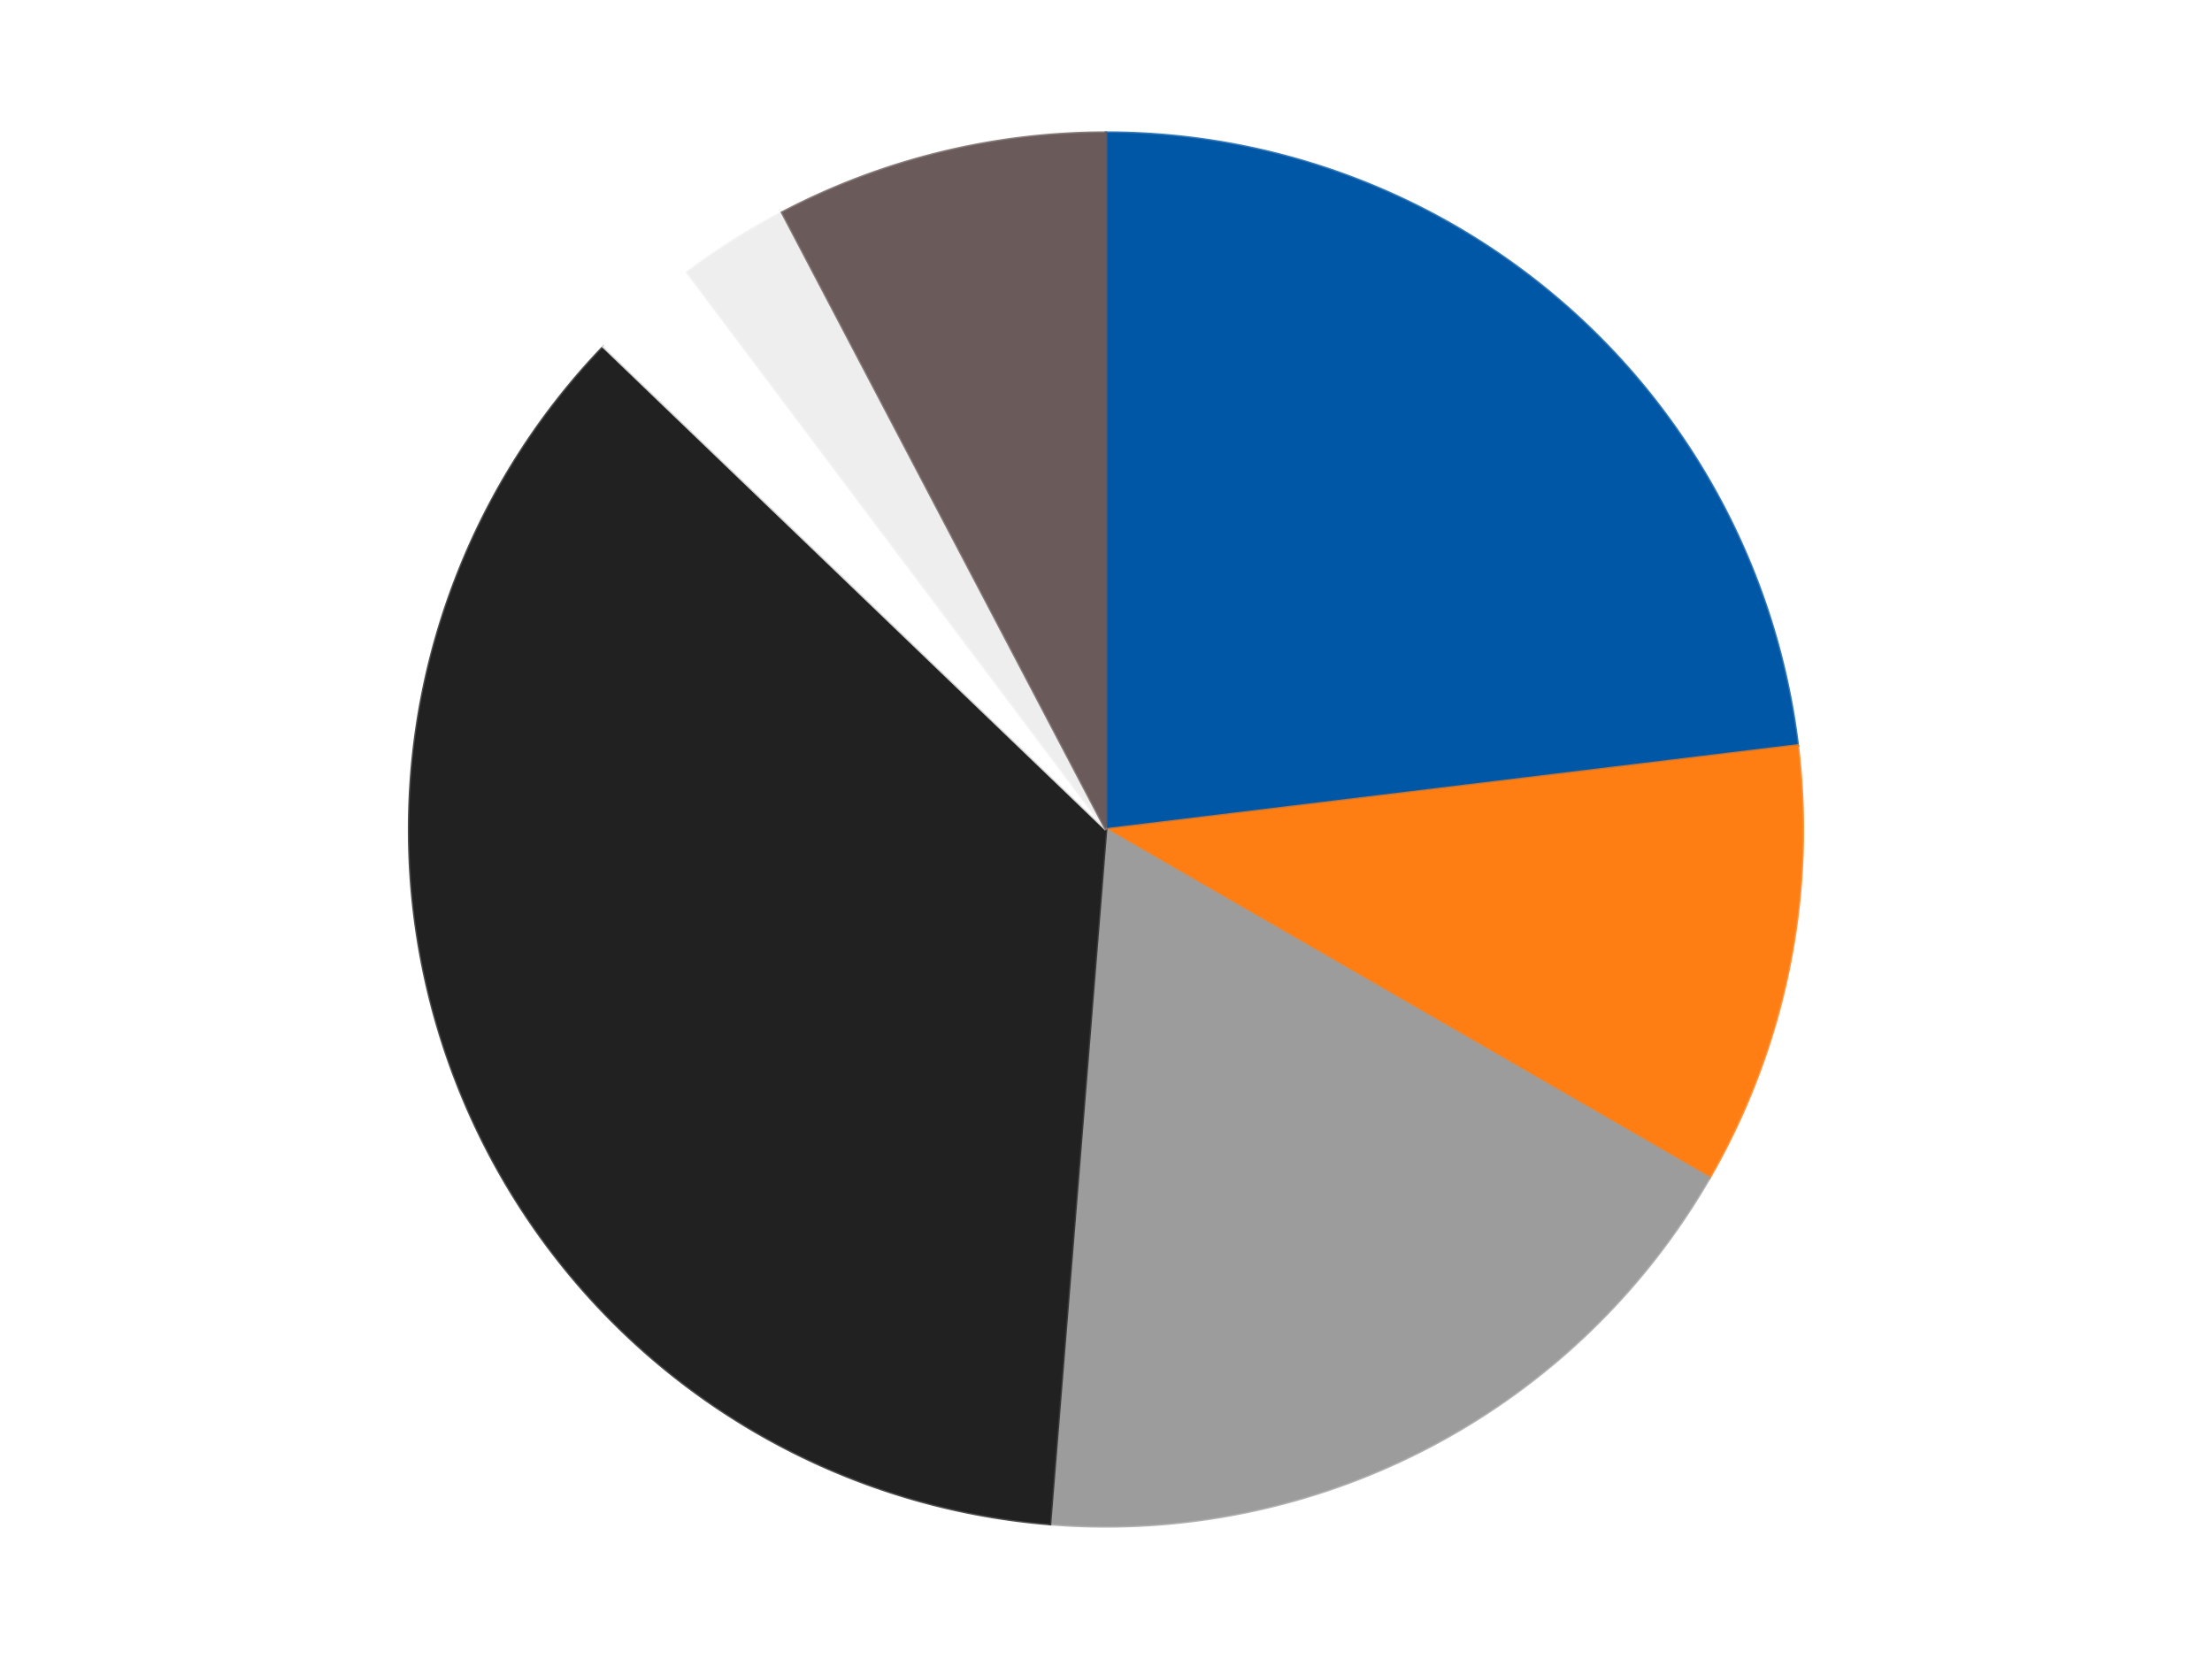 <?xml version='1.0' encoding='utf-8'?>
<svg xmlns="http://www.w3.org/2000/svg" xmlns:xlink="http://www.w3.org/1999/xlink" id="chart-0c1ddb37-aa37-43a5-9c33-7700ad958895" class="pygal-chart" viewBox="0 0 800 600"><!--Generated with pygal 3.0.4 (lxml) ©Kozea 2012-2016 on 2024-07-06--><!--http://pygal.org--><!--http://github.com/Kozea/pygal--><defs><style type="text/css">#chart-0c1ddb37-aa37-43a5-9c33-7700ad958895{-webkit-user-select:none;-webkit-font-smoothing:antialiased;font-family:Consolas,"Liberation Mono",Menlo,Courier,monospace}#chart-0c1ddb37-aa37-43a5-9c33-7700ad958895 .title{font-family:Consolas,"Liberation Mono",Menlo,Courier,monospace;font-size:16px}#chart-0c1ddb37-aa37-43a5-9c33-7700ad958895 .legends .legend text{font-family:Consolas,"Liberation Mono",Menlo,Courier,monospace;font-size:14px}#chart-0c1ddb37-aa37-43a5-9c33-7700ad958895 .axis text{font-family:Consolas,"Liberation Mono",Menlo,Courier,monospace;font-size:10px}#chart-0c1ddb37-aa37-43a5-9c33-7700ad958895 .axis text.major{font-family:Consolas,"Liberation Mono",Menlo,Courier,monospace;font-size:10px}#chart-0c1ddb37-aa37-43a5-9c33-7700ad958895 .text-overlay text.value{font-family:Consolas,"Liberation Mono",Menlo,Courier,monospace;font-size:16px}#chart-0c1ddb37-aa37-43a5-9c33-7700ad958895 .text-overlay text.label{font-family:Consolas,"Liberation Mono",Menlo,Courier,monospace;font-size:10px}#chart-0c1ddb37-aa37-43a5-9c33-7700ad958895 .tooltip{font-family:Consolas,"Liberation Mono",Menlo,Courier,monospace;font-size:14px}#chart-0c1ddb37-aa37-43a5-9c33-7700ad958895 text.no_data{font-family:Consolas,"Liberation Mono",Menlo,Courier,monospace;font-size:64px}
#chart-0c1ddb37-aa37-43a5-9c33-7700ad958895{background-color:transparent}#chart-0c1ddb37-aa37-43a5-9c33-7700ad958895 path,#chart-0c1ddb37-aa37-43a5-9c33-7700ad958895 line,#chart-0c1ddb37-aa37-43a5-9c33-7700ad958895 rect,#chart-0c1ddb37-aa37-43a5-9c33-7700ad958895 circle{-webkit-transition:150ms;-moz-transition:150ms;transition:150ms}#chart-0c1ddb37-aa37-43a5-9c33-7700ad958895 .graph &gt; .background{fill:transparent}#chart-0c1ddb37-aa37-43a5-9c33-7700ad958895 .plot &gt; .background{fill:transparent}#chart-0c1ddb37-aa37-43a5-9c33-7700ad958895 .graph{fill:rgba(0,0,0,.87)}#chart-0c1ddb37-aa37-43a5-9c33-7700ad958895 text.no_data{fill:rgba(0,0,0,1)}#chart-0c1ddb37-aa37-43a5-9c33-7700ad958895 .title{fill:rgba(0,0,0,1)}#chart-0c1ddb37-aa37-43a5-9c33-7700ad958895 .legends .legend text{fill:rgba(0,0,0,.87)}#chart-0c1ddb37-aa37-43a5-9c33-7700ad958895 .legends .legend:hover text{fill:rgba(0,0,0,1)}#chart-0c1ddb37-aa37-43a5-9c33-7700ad958895 .axis .line{stroke:rgba(0,0,0,1)}#chart-0c1ddb37-aa37-43a5-9c33-7700ad958895 .axis .guide.line{stroke:rgba(0,0,0,.54)}#chart-0c1ddb37-aa37-43a5-9c33-7700ad958895 .axis .major.line{stroke:rgba(0,0,0,.87)}#chart-0c1ddb37-aa37-43a5-9c33-7700ad958895 .axis text.major{fill:rgba(0,0,0,1)}#chart-0c1ddb37-aa37-43a5-9c33-7700ad958895 .axis.y .guides:hover .guide.line,#chart-0c1ddb37-aa37-43a5-9c33-7700ad958895 .line-graph .axis.x .guides:hover .guide.line,#chart-0c1ddb37-aa37-43a5-9c33-7700ad958895 .stackedline-graph .axis.x .guides:hover .guide.line,#chart-0c1ddb37-aa37-43a5-9c33-7700ad958895 .xy-graph .axis.x .guides:hover .guide.line{stroke:rgba(0,0,0,1)}#chart-0c1ddb37-aa37-43a5-9c33-7700ad958895 .axis .guides:hover text{fill:rgba(0,0,0,1)}#chart-0c1ddb37-aa37-43a5-9c33-7700ad958895 .reactive{fill-opacity:1.0;stroke-opacity:.8;stroke-width:1}#chart-0c1ddb37-aa37-43a5-9c33-7700ad958895 .ci{stroke:rgba(0,0,0,.87)}#chart-0c1ddb37-aa37-43a5-9c33-7700ad958895 .reactive.active,#chart-0c1ddb37-aa37-43a5-9c33-7700ad958895 .active .reactive{fill-opacity:0.6;stroke-opacity:.9;stroke-width:4}#chart-0c1ddb37-aa37-43a5-9c33-7700ad958895 .ci .reactive.active{stroke-width:1.5}#chart-0c1ddb37-aa37-43a5-9c33-7700ad958895 .series text{fill:rgba(0,0,0,1)}#chart-0c1ddb37-aa37-43a5-9c33-7700ad958895 .tooltip rect{fill:transparent;stroke:rgba(0,0,0,1);-webkit-transition:opacity 150ms;-moz-transition:opacity 150ms;transition:opacity 150ms}#chart-0c1ddb37-aa37-43a5-9c33-7700ad958895 .tooltip .label{fill:rgba(0,0,0,.87)}#chart-0c1ddb37-aa37-43a5-9c33-7700ad958895 .tooltip .label{fill:rgba(0,0,0,.87)}#chart-0c1ddb37-aa37-43a5-9c33-7700ad958895 .tooltip .legend{font-size:.8em;fill:rgba(0,0,0,.54)}#chart-0c1ddb37-aa37-43a5-9c33-7700ad958895 .tooltip .x_label{font-size:.6em;fill:rgba(0,0,0,1)}#chart-0c1ddb37-aa37-43a5-9c33-7700ad958895 .tooltip .xlink{font-size:.5em;text-decoration:underline}#chart-0c1ddb37-aa37-43a5-9c33-7700ad958895 .tooltip .value{font-size:1.5em}#chart-0c1ddb37-aa37-43a5-9c33-7700ad958895 .bound{font-size:.5em}#chart-0c1ddb37-aa37-43a5-9c33-7700ad958895 .max-value{font-size:.75em;fill:rgba(0,0,0,.54)}#chart-0c1ddb37-aa37-43a5-9c33-7700ad958895 .map-element{fill:transparent;stroke:rgba(0,0,0,.54) !important}#chart-0c1ddb37-aa37-43a5-9c33-7700ad958895 .map-element .reactive{fill-opacity:inherit;stroke-opacity:inherit}#chart-0c1ddb37-aa37-43a5-9c33-7700ad958895 .color-0,#chart-0c1ddb37-aa37-43a5-9c33-7700ad958895 .color-0 a:visited{stroke:#F44336;fill:#F44336}#chart-0c1ddb37-aa37-43a5-9c33-7700ad958895 .color-1,#chart-0c1ddb37-aa37-43a5-9c33-7700ad958895 .color-1 a:visited{stroke:#3F51B5;fill:#3F51B5}#chart-0c1ddb37-aa37-43a5-9c33-7700ad958895 .color-2,#chart-0c1ddb37-aa37-43a5-9c33-7700ad958895 .color-2 a:visited{stroke:#009688;fill:#009688}#chart-0c1ddb37-aa37-43a5-9c33-7700ad958895 .color-3,#chart-0c1ddb37-aa37-43a5-9c33-7700ad958895 .color-3 a:visited{stroke:#FFC107;fill:#FFC107}#chart-0c1ddb37-aa37-43a5-9c33-7700ad958895 .color-4,#chart-0c1ddb37-aa37-43a5-9c33-7700ad958895 .color-4 a:visited{stroke:#FF5722;fill:#FF5722}#chart-0c1ddb37-aa37-43a5-9c33-7700ad958895 .color-5,#chart-0c1ddb37-aa37-43a5-9c33-7700ad958895 .color-5 a:visited{stroke:#9C27B0;fill:#9C27B0}#chart-0c1ddb37-aa37-43a5-9c33-7700ad958895 .color-6,#chart-0c1ddb37-aa37-43a5-9c33-7700ad958895 .color-6 a:visited{stroke:#03A9F4;fill:#03A9F4}#chart-0c1ddb37-aa37-43a5-9c33-7700ad958895 .text-overlay .color-0 text{fill:black}#chart-0c1ddb37-aa37-43a5-9c33-7700ad958895 .text-overlay .color-1 text{fill:black}#chart-0c1ddb37-aa37-43a5-9c33-7700ad958895 .text-overlay .color-2 text{fill:black}#chart-0c1ddb37-aa37-43a5-9c33-7700ad958895 .text-overlay .color-3 text{fill:black}#chart-0c1ddb37-aa37-43a5-9c33-7700ad958895 .text-overlay .color-4 text{fill:black}#chart-0c1ddb37-aa37-43a5-9c33-7700ad958895 .text-overlay .color-5 text{fill:black}#chart-0c1ddb37-aa37-43a5-9c33-7700ad958895 .text-overlay .color-6 text{fill:black}
#chart-0c1ddb37-aa37-43a5-9c33-7700ad958895 text.no_data{text-anchor:middle}#chart-0c1ddb37-aa37-43a5-9c33-7700ad958895 .guide.line{fill:none}#chart-0c1ddb37-aa37-43a5-9c33-7700ad958895 .centered{text-anchor:middle}#chart-0c1ddb37-aa37-43a5-9c33-7700ad958895 .title{text-anchor:middle}#chart-0c1ddb37-aa37-43a5-9c33-7700ad958895 .legends .legend text{fill-opacity:1}#chart-0c1ddb37-aa37-43a5-9c33-7700ad958895 .axis.x text{text-anchor:middle}#chart-0c1ddb37-aa37-43a5-9c33-7700ad958895 .axis.x:not(.web) text[transform]{text-anchor:start}#chart-0c1ddb37-aa37-43a5-9c33-7700ad958895 .axis.x:not(.web) text[transform].backwards{text-anchor:end}#chart-0c1ddb37-aa37-43a5-9c33-7700ad958895 .axis.y text{text-anchor:end}#chart-0c1ddb37-aa37-43a5-9c33-7700ad958895 .axis.y text[transform].backwards{text-anchor:start}#chart-0c1ddb37-aa37-43a5-9c33-7700ad958895 .axis.y2 text{text-anchor:start}#chart-0c1ddb37-aa37-43a5-9c33-7700ad958895 .axis.y2 text[transform].backwards{text-anchor:end}#chart-0c1ddb37-aa37-43a5-9c33-7700ad958895 .axis .guide.line{stroke-dasharray:4,4;stroke:black}#chart-0c1ddb37-aa37-43a5-9c33-7700ad958895 .axis .major.guide.line{stroke-dasharray:6,6;stroke:black}#chart-0c1ddb37-aa37-43a5-9c33-7700ad958895 .horizontal .axis.y .guide.line,#chart-0c1ddb37-aa37-43a5-9c33-7700ad958895 .horizontal .axis.y2 .guide.line,#chart-0c1ddb37-aa37-43a5-9c33-7700ad958895 .vertical .axis.x .guide.line{opacity:0}#chart-0c1ddb37-aa37-43a5-9c33-7700ad958895 .horizontal .axis.always_show .guide.line,#chart-0c1ddb37-aa37-43a5-9c33-7700ad958895 .vertical .axis.always_show .guide.line{opacity:1 !important}#chart-0c1ddb37-aa37-43a5-9c33-7700ad958895 .axis.y .guides:hover .guide.line,#chart-0c1ddb37-aa37-43a5-9c33-7700ad958895 .axis.y2 .guides:hover .guide.line,#chart-0c1ddb37-aa37-43a5-9c33-7700ad958895 .axis.x .guides:hover .guide.line{opacity:1}#chart-0c1ddb37-aa37-43a5-9c33-7700ad958895 .axis .guides:hover text{opacity:1}#chart-0c1ddb37-aa37-43a5-9c33-7700ad958895 .nofill{fill:none}#chart-0c1ddb37-aa37-43a5-9c33-7700ad958895 .subtle-fill{fill-opacity:.2}#chart-0c1ddb37-aa37-43a5-9c33-7700ad958895 .dot{stroke-width:1px;fill-opacity:1;stroke-opacity:1}#chart-0c1ddb37-aa37-43a5-9c33-7700ad958895 .dot.active{stroke-width:5px}#chart-0c1ddb37-aa37-43a5-9c33-7700ad958895 .dot.negative{fill:transparent}#chart-0c1ddb37-aa37-43a5-9c33-7700ad958895 text,#chart-0c1ddb37-aa37-43a5-9c33-7700ad958895 tspan{stroke:none !important}#chart-0c1ddb37-aa37-43a5-9c33-7700ad958895 .series text.active{opacity:1}#chart-0c1ddb37-aa37-43a5-9c33-7700ad958895 .tooltip rect{fill-opacity:.95;stroke-width:.5}#chart-0c1ddb37-aa37-43a5-9c33-7700ad958895 .tooltip text{fill-opacity:1}#chart-0c1ddb37-aa37-43a5-9c33-7700ad958895 .showable{visibility:hidden}#chart-0c1ddb37-aa37-43a5-9c33-7700ad958895 .showable.shown{visibility:visible}#chart-0c1ddb37-aa37-43a5-9c33-7700ad958895 .gauge-background{fill:rgba(229,229,229,1);stroke:none}#chart-0c1ddb37-aa37-43a5-9c33-7700ad958895 .bg-lines{stroke:transparent;stroke-width:2px}</style><script type="text/javascript">window.pygal = window.pygal || {};window.pygal.config = window.pygal.config || {};window.pygal.config['0c1ddb37-aa37-43a5-9c33-7700ad958895'] = {"allow_interruptions": false, "box_mode": "extremes", "classes": ["pygal-chart"], "css": ["file://style.css", "file://graph.css"], "defs": [], "disable_xml_declaration": false, "dots_size": 2.5, "dynamic_print_values": false, "explicit_size": false, "fill": false, "force_uri_protocol": "https", "formatter": null, "half_pie": false, "height": 600, "include_x_axis": false, "inner_radius": 0, "interpolate": null, "interpolation_parameters": {}, "interpolation_precision": 250, "inverse_y_axis": false, "js": ["//kozea.github.io/pygal.js/2.0.x/pygal-tooltips.min.js"], "legend_at_bottom": false, "legend_at_bottom_columns": null, "legend_box_size": 12, "logarithmic": false, "margin": 20, "margin_bottom": null, "margin_left": null, "margin_right": null, "margin_top": null, "max_scale": 16, "min_scale": 4, "missing_value_fill_truncation": "x", "no_data_text": "No data", "no_prefix": false, "order_min": null, "pretty_print": false, "print_labels": false, "print_values": false, "print_values_position": "center", "print_zeroes": true, "range": null, "rounded_bars": null, "secondary_range": null, "show_dots": true, "show_legend": false, "show_minor_x_labels": true, "show_minor_y_labels": true, "show_only_major_dots": false, "show_x_guides": false, "show_x_labels": true, "show_y_guides": true, "show_y_labels": true, "spacing": 10, "stack_from_top": false, "strict": false, "stroke": true, "stroke_style": null, "style": {"background": "transparent", "ci_colors": [], "colors": ["#F44336", "#3F51B5", "#009688", "#FFC107", "#FF5722", "#9C27B0", "#03A9F4", "#8BC34A", "#FF9800", "#E91E63", "#2196F3", "#4CAF50", "#FFEB3B", "#673AB7", "#00BCD4", "#CDDC39", "#9E9E9E", "#607D8B"], "dot_opacity": "1", "font_family": "Consolas, \"Liberation Mono\", Menlo, Courier, monospace", "foreground": "rgba(0, 0, 0, .87)", "foreground_strong": "rgba(0, 0, 0, 1)", "foreground_subtle": "rgba(0, 0, 0, .54)", "guide_stroke_color": "black", "guide_stroke_dasharray": "4,4", "label_font_family": "Consolas, \"Liberation Mono\", Menlo, Courier, monospace", "label_font_size": 10, "legend_font_family": "Consolas, \"Liberation Mono\", Menlo, Courier, monospace", "legend_font_size": 14, "major_guide_stroke_color": "black", "major_guide_stroke_dasharray": "6,6", "major_label_font_family": "Consolas, \"Liberation Mono\", Menlo, Courier, monospace", "major_label_font_size": 10, "no_data_font_family": "Consolas, \"Liberation Mono\", Menlo, Courier, monospace", "no_data_font_size": 64, "opacity": "1.0", "opacity_hover": "0.6", "plot_background": "transparent", "stroke_opacity": ".8", "stroke_opacity_hover": ".9", "stroke_width": "1", "stroke_width_hover": "4", "title_font_family": "Consolas, \"Liberation Mono\", Menlo, Courier, monospace", "title_font_size": 16, "tooltip_font_family": "Consolas, \"Liberation Mono\", Menlo, Courier, monospace", "tooltip_font_size": 14, "transition": "150ms", "value_background": "rgba(229, 229, 229, 1)", "value_colors": [], "value_font_family": "Consolas, \"Liberation Mono\", Menlo, Courier, monospace", "value_font_size": 16, "value_label_font_family": "Consolas, \"Liberation Mono\", Menlo, Courier, monospace", "value_label_font_size": 10}, "title": null, "tooltip_border_radius": 0, "tooltip_fancy_mode": true, "truncate_label": null, "truncate_legend": null, "width": 800, "x_label_rotation": 0, "x_labels": null, "x_labels_major": null, "x_labels_major_count": null, "x_labels_major_every": null, "x_title": null, "xrange": null, "y_label_rotation": 0, "y_labels": null, "y_labels_major": null, "y_labels_major_count": null, "y_labels_major_every": null, "y_title": null, "zero": 0, "legends": ["Blue", "Orange", "Light Gray", "Black", "White", "Trans-Clear", "Dark Gray"]}</script><script type="text/javascript" xlink:href="https://kozea.github.io/pygal.js/2.0.x/pygal-tooltips.min.js"/></defs><title>Pygal</title><g class="graph pie-graph vertical"><rect x="0" y="0" width="800" height="600" class="background"/><g transform="translate(20, 20)" class="plot"><rect x="0" y="0" width="760" height="560" class="background"/><g class="series serie-0 color-0"><g class="slices"><g class="slice" style="fill: #0057A6; stroke: #0057A6"><path d="M380 28 A252 252 0 0 1 630.163 249.625 L380 280 A0 0 0 0 0 380 280 z" class="slice reactive tooltip-trigger"/><desc class="value">9</desc><desc class="x centered">463.5534549383402</desc><desc class="y centered">185.68764573044126</desc></g></g></g><g class="series serie-1 color-1"><g class="slices"><g class="slice" style="fill: #FF7E14; stroke: #FF7E14"><path d="M630.163 249.625 A252 252 0 0 1 598.238 406 L380 280 A0 0 0 0 0 380 280 z" class="slice reactive tooltip-trigger"/><desc class="value">4</desc><desc class="x centered">503.45362215732575</desc><desc class="y centered">305.2032374157816</desc></g></g></g><g class="series serie-2 color-2"><g class="slices"><g class="slice" style="fill: #9C9C9C; stroke: #9C9C9C"><path d="M598.238 406 A252 252 0 0 1 359.722 531.183 L380 280 A0 0 0 0 0 380 280 z" class="slice reactive tooltip-trigger"/><desc class="value">7</desc><desc class="x centered">438.5551196775148</desc><desc class="y centered">391.5674592323045</desc></g></g></g><g class="series serie-3 color-3"><g class="slices"><g class="slice" style="fill: #212121; stroke: #212121"><path d="M359.722 531.183 A252 252 0 0 1 198.257 105.433 L380 280 A0 0 0 0 0 380 280 z" class="slice reactive tooltip-trigger"/><desc class="value">14</desc><desc class="x centered">262.1879534216377</desc><desc class="y centered">324.6802157673594</desc></g></g></g><g class="series serie-4 color-4"><g class="slices"><g class="slice" style="fill: #FFFFFF; stroke: #FFFFFF"><path d="M198.257 105.433 A252 252 0 0 1 228.613 78.54 L380 280 A0 0 0 0 0 380 280 z" class="slice reactive tooltip-trigger"/><desc class="value">1</desc><desc class="x centered">296.4465450616598</desc><desc class="y centered">185.68764573044132</desc></g></g></g><g class="series serie-5 color-5"><g class="slices"><g class="slice" style="fill: #EEEEEE; stroke: #EEEEEE"><path d="M228.613 78.54 A252 252 0 0 1 262.89 56.865 L380 280 A0 0 0 0 0 380 280 z" class="slice reactive tooltip-trigger"/><desc class="value">1</desc><desc class="x centered">312.657305907897</desc><desc class="y centered">173.50604922148187</desc></g></g></g><g class="series serie-6 color-6"><g class="slices"><g class="slice" style="fill: #6B5A5A; stroke: #6B5A5A"><path d="M262.89 56.865 A252 252 0 0 1 380 28 L380 280 A0 0 0 0 0 380 280 z" class="slice reactive tooltip-trigger"/><desc class="value">3</desc><desc class="x centered">349.8462262997677</desc><desc class="y centered">157.66133100431745</desc></g></g></g></g><g class="titles"/><g transform="translate(20, 20)" class="plot overlay"><g class="series serie-0 color-0"/><g class="series serie-1 color-1"/><g class="series serie-2 color-2"/><g class="series serie-3 color-3"/><g class="series serie-4 color-4"/><g class="series serie-5 color-5"/><g class="series serie-6 color-6"/></g><g transform="translate(20, 20)" class="plot text-overlay"><g class="series serie-0 color-0"/><g class="series serie-1 color-1"/><g class="series serie-2 color-2"/><g class="series serie-3 color-3"/><g class="series serie-4 color-4"/><g class="series serie-5 color-5"/><g class="series serie-6 color-6"/></g><g transform="translate(20, 20)" class="plot tooltip-overlay"><g transform="translate(0 0)" style="opacity: 0" class="tooltip"><rect rx="0" ry="0" width="0" height="0" class="tooltip-box"/><g class="text"/></g></g></g></svg>